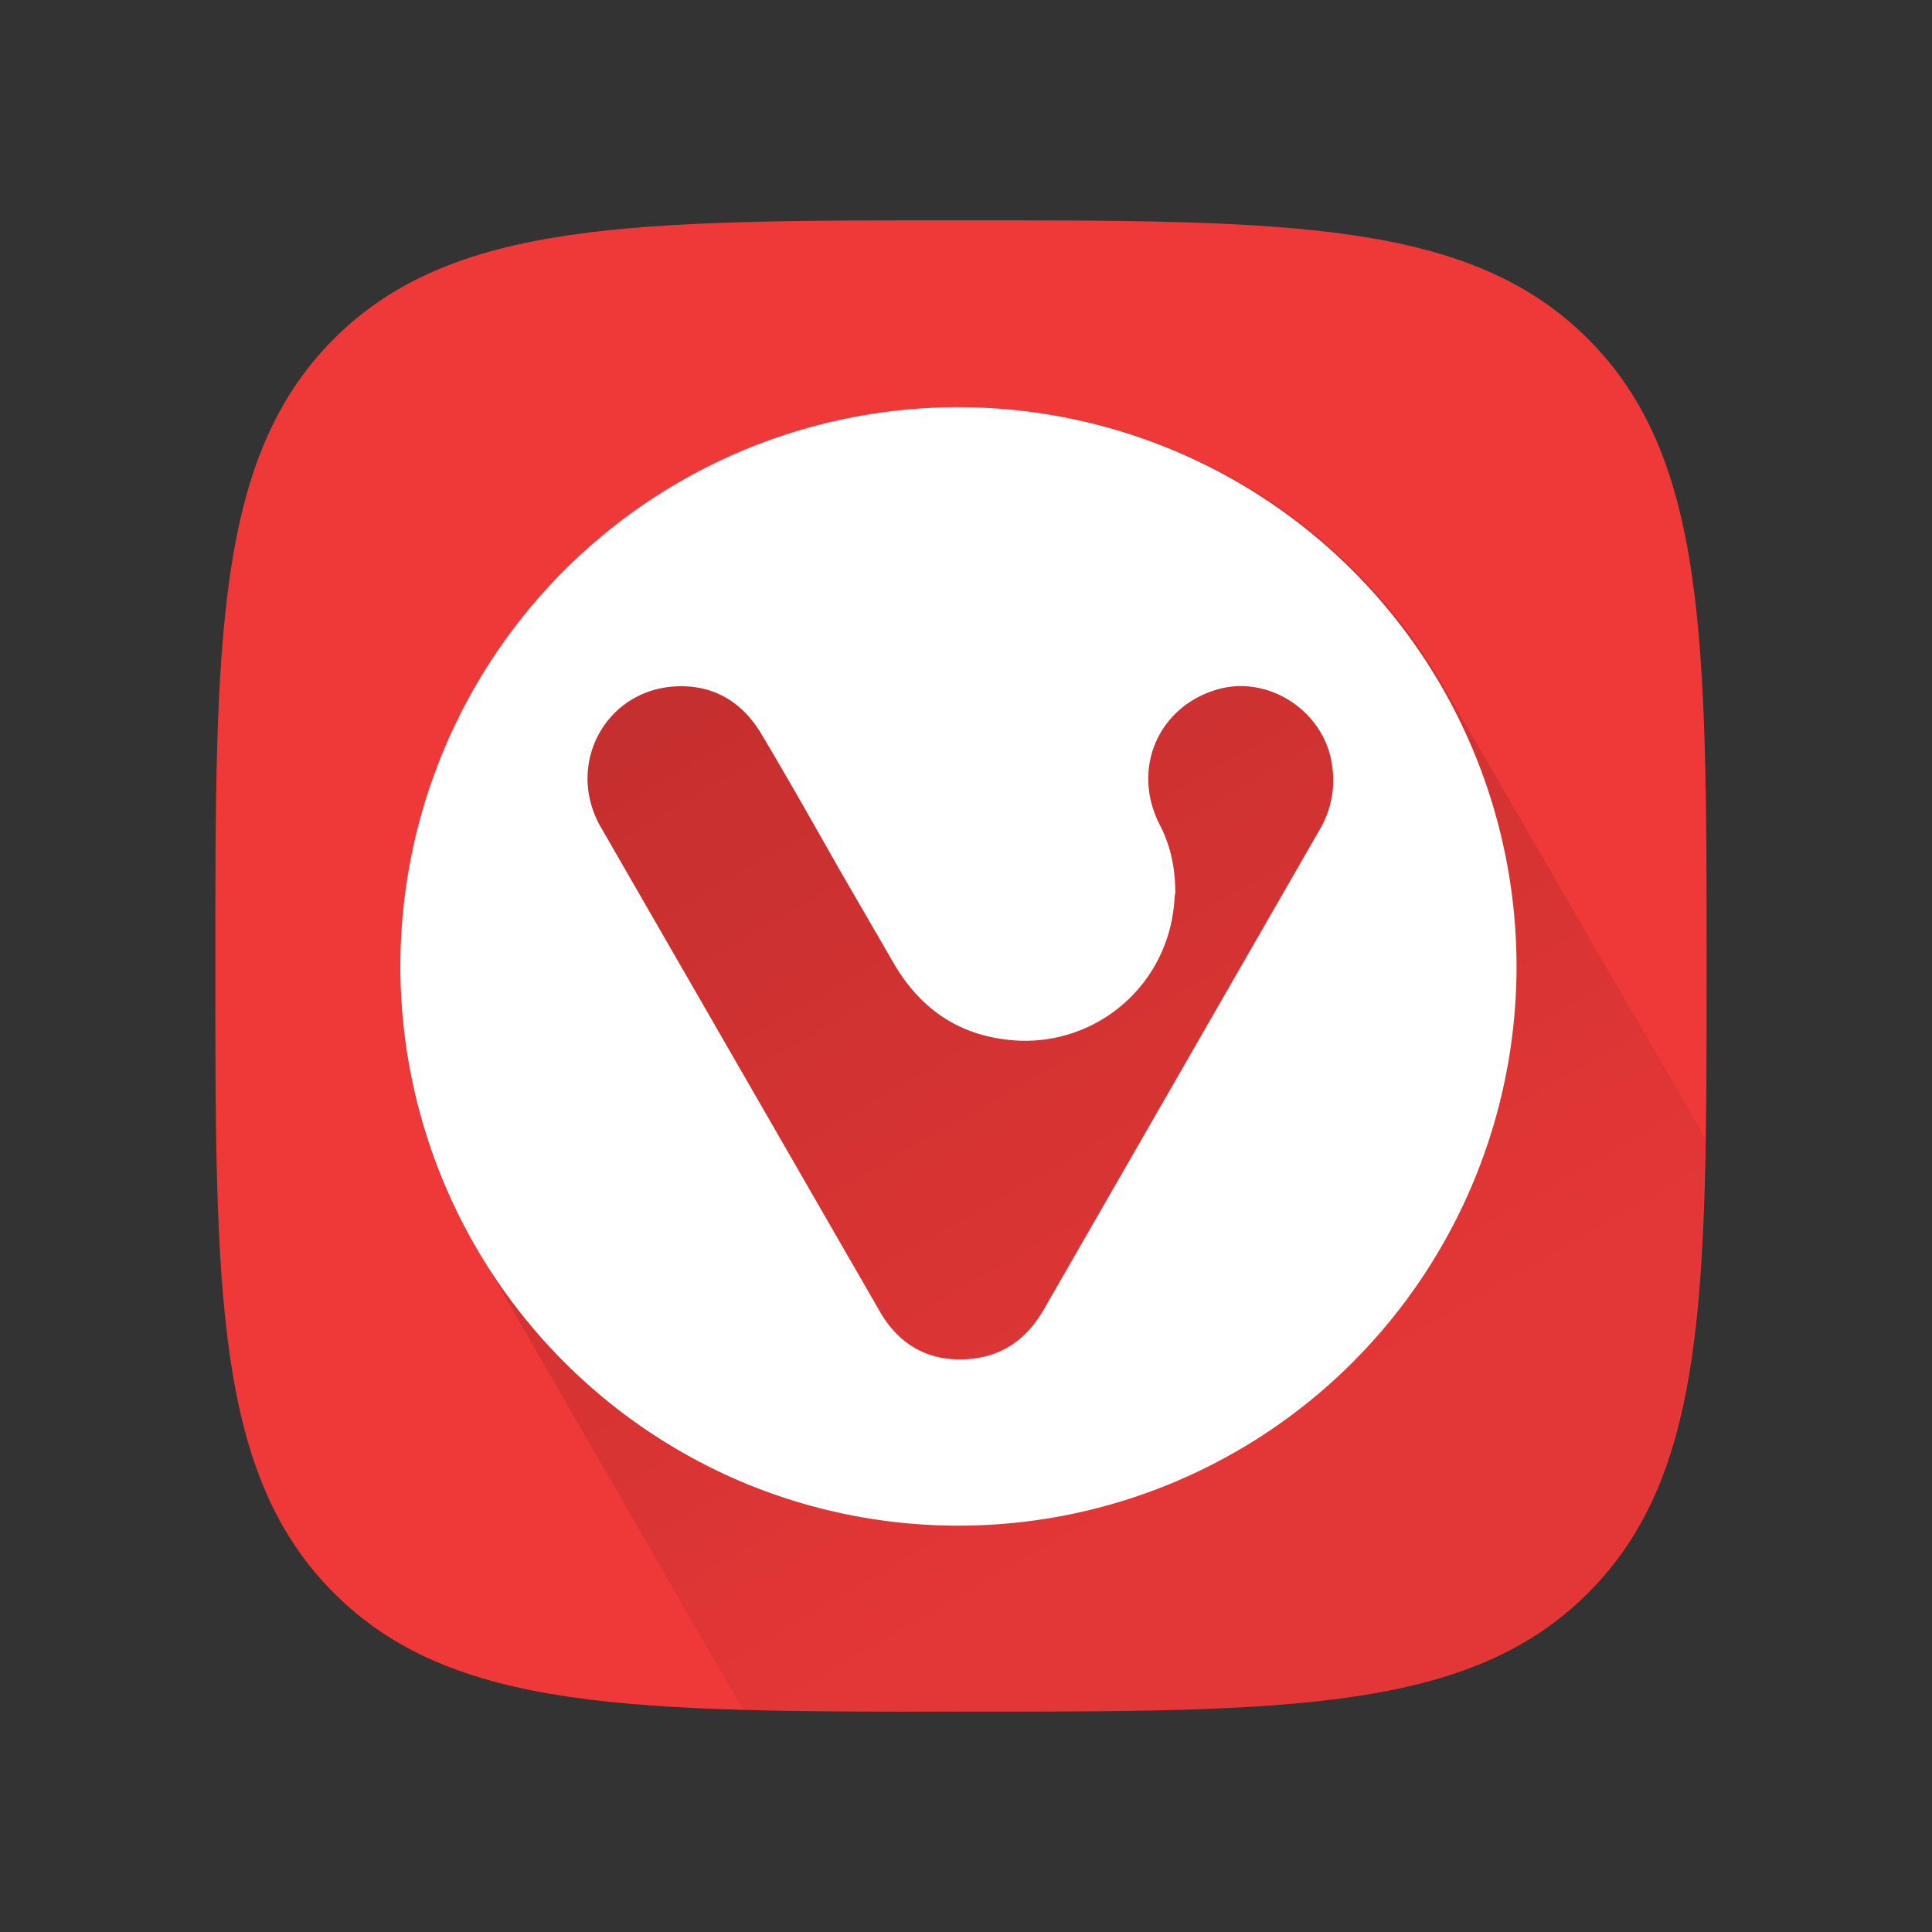 <svg viewBox="0 0 24 24" fill="none" xmlns="http://www.w3.org/2000/svg"><rect x="0" y="0" width="24" height="24" fill="#333333" stroke="none"/><path d="M11.937 21.263c4.063 0 6.316 0 7.79-1.474C21.2 18.316 21.2 16.063 21.2 12s0-6.316-1.473-7.79C18.253 2.737 16 2.737 11.937 2.737c-4.063 0-6.316 0-7.79 1.473C2.675 5.684 2.675 7.938 2.675 12c0 4.063 0 6.316 1.474 7.79 1.473 1.473 3.726 1.473 7.789 1.473z" fill="#EF3939"/><path d="M17.958 8.568A6.947 6.947 0 0 0 5.21 10.211a6.902 6.902 0 0 0 .715 5.305.22.22 0 0 0 .042.063l3.264 5.663 2.684.021c1.8 0 3.252 0 4.442-.126 1.474-.158 2.537-.526 3.358-1.348 1.19-1.189 1.42-2.905 1.463-5.663l-3.221-5.558z" fill="url(#paint0_linear_29_518)"/><path d="M16.81 7.095a6.924 6.924 0 0 0-9.81 0 6.957 6.957 0 0 0 2.25 11.328 6.925 6.925 0 0 0 7.56-1.507 6.957 6.957 0 0 0 0-9.821zm-.41 3.2l-3.431 5.968c-.211.369-.516.59-.948.621-.474.032-.842-.168-1.084-.579l-3.474-6.031c-.442-.769.053-1.706.937-1.748.463-.02.821.19 1.063.6.327.548.642 1.106.958 1.664l.695 1.2c.347.578.842.894 1.516.936a1.856 1.856 0 0 0 1.947-1.642c.01-.074.01-.147.021-.19 0-.326-.063-.6-.2-.862-.358-.716.021-1.506.79-1.685.631-.136 1.273.327 1.357.958a1.2 1.2 0 0 1-.147.79z" fill="#fff"/><defs><linearGradient id="paint0_linear_29_518" x1="8.446" y1="5.994" x2="17.298" y2="21.324" gradientUnits="userSpaceOnUse"><stop stop-opacity=".2"/><stop offset=".79" stop-opacity=".05"/></linearGradient></defs></svg>